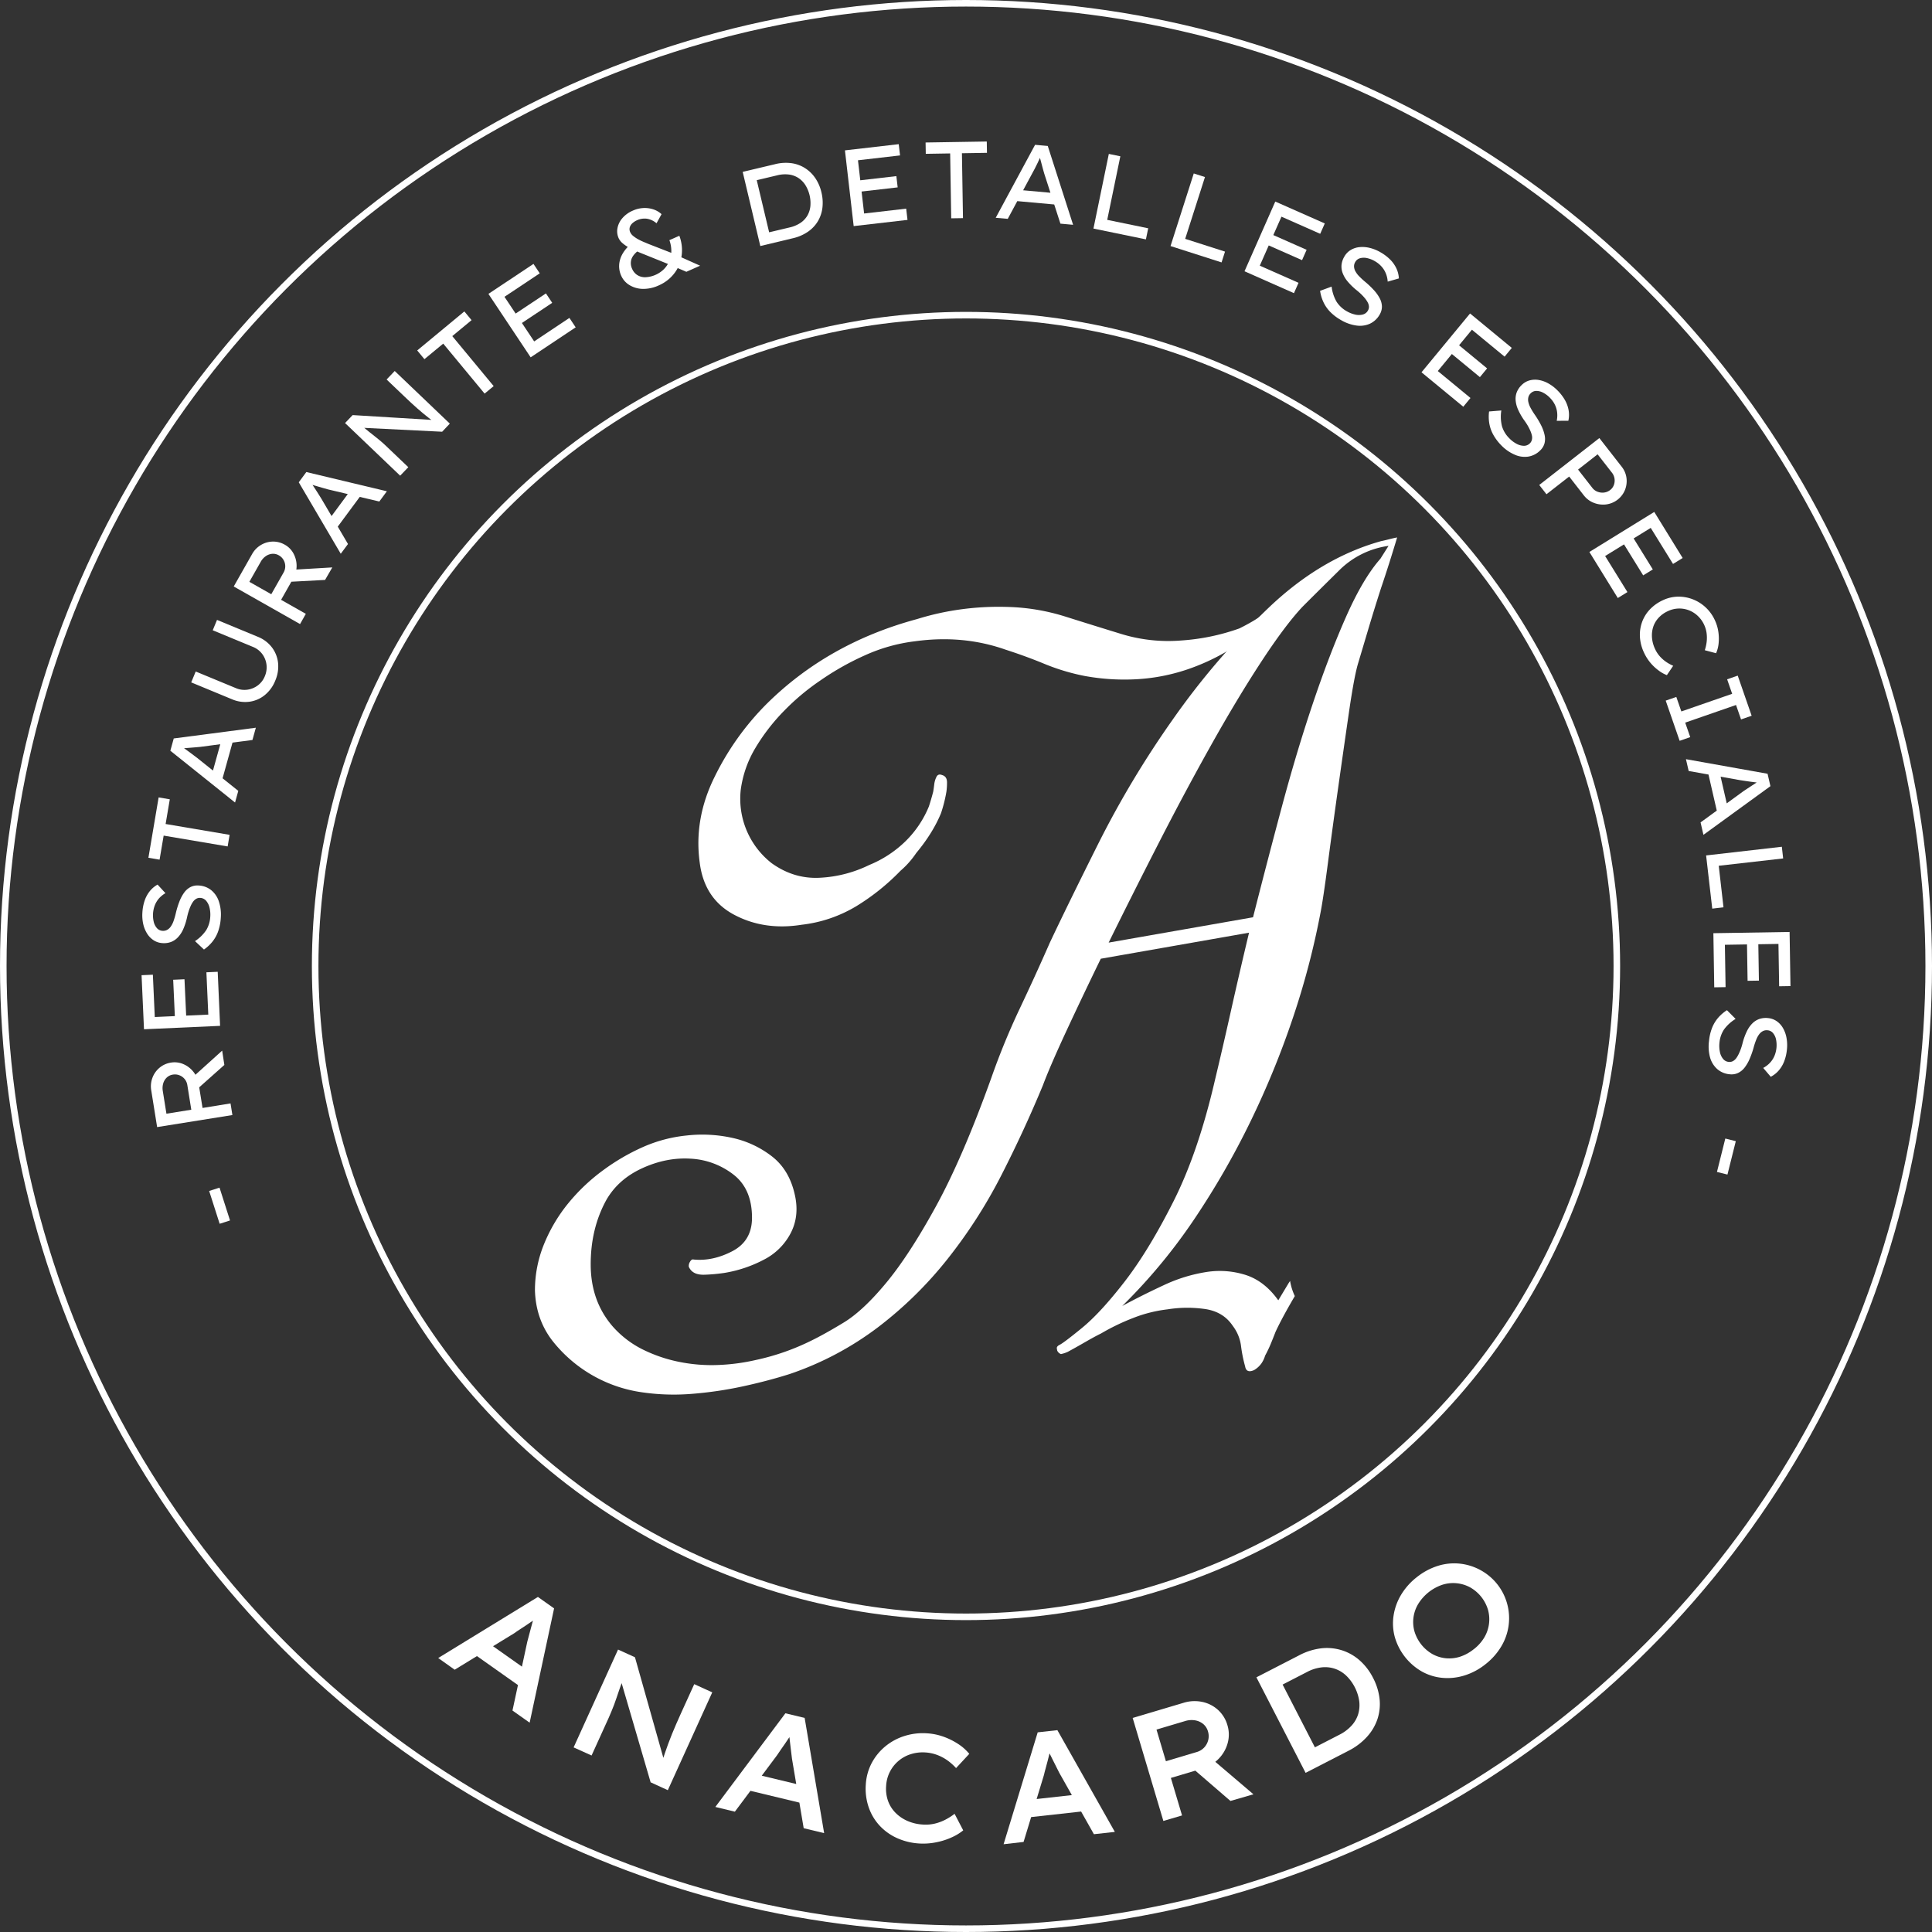 <svg id="Layer_1" data-name="Layer 1" xmlns="http://www.w3.org/2000/svg" viewBox="0 0 1472.54 1472.54"><rect x="0" y="0" width="1472.54" height="1472.54" fill="#333333" stroke="none"/><defs><style>.cls-1{fill:white;}.cls-2{fill:none;stroke:white;stroke-miterlimit:10;stroke-width:5px;}</style></defs><path class="cls-1" d="M175.32,930.21l-7.9,2.53-8-25,7.9-2.54Z"/><path class="cls-1" d="M177.13,849.87l-57.37,9.18-4.49-28a18.51,18.51,0,0,1,.91-9.56,18.21,18.21,0,0,1,5.41-7.67,17.68,17.68,0,0,1,8.79-3.93,16.75,16.75,0,0,1,9.35,1.15,19.58,19.58,0,0,1,7.65,5.84,19,19,0,0,1,4,9.07l3,18.52L175.71,841Zm-31.33-4.06-3-18.69a9.55,9.55,0,0,0-6.05-7.56,9.36,9.36,0,0,0-5-.51,8.6,8.6,0,0,0-4.61,2.21,10,10,0,0,0-2.73,4.47,12.82,12.82,0,0,0-.33,5.82l2.77,17.29ZM171,811.68l-23.25,20.7-3.53-8.93,25.11-22.68Z"/><path class="cls-1" d="M167.75,781.89l-58,2.6-1.85-41.21,8.62-.38,1.45,32.25,40.79-1.83-1.44-32.25,8.62-.39Zm-25.65-3.25-8.63.38L132,746.77l8.62-.39Z"/><path class="cls-1" d="M168.28,699.61a37.38,37.38,0,0,1-1.87,9.83,26.88,26.88,0,0,1-4.28,8,31,31,0,0,1-6.67,6.28l-6.83-6.42a30.15,30.15,0,0,0,8.64-8.52,22,22,0,0,0,3-10.21,22.2,22.2,0,0,0-.57-6.77,12.41,12.41,0,0,0-2.59-5.24,6.24,6.24,0,0,0-4.43-2.19,5.53,5.53,0,0,0-3.12.68,7.74,7.74,0,0,0-2.43,2.26,19,19,0,0,0-1.92,3.46,36.15,36.15,0,0,0-1.55,4.18c-.46,1.47-.84,3-1.17,4.59a48,48,0,0,1-2.78,8.55,21.81,21.81,0,0,1-4,6.2,14.25,14.25,0,0,1-5.26,3.62,15.37,15.37,0,0,1-6.67.91,13.59,13.59,0,0,1-6.6-2.11,16.24,16.24,0,0,1-5-5.06,23.24,23.24,0,0,1-3-7.29,30.86,30.86,0,0,1-.65-8.86,33.88,33.88,0,0,1,1.74-9.12,23.66,23.66,0,0,1,3.9-7.16,20.34,20.34,0,0,1,5.93-5l6,6.53a20.21,20.21,0,0,0-5,4.09A17.94,17.94,0,0,0,118,690a21.64,21.64,0,0,0-.77,12.84,11,11,0,0,0,2.49,4.69,6.1,6.1,0,0,0,4.17,1.93,6.42,6.42,0,0,0,3.45-.7,8.3,8.3,0,0,0,2.77-2.49,16.92,16.92,0,0,0,2.19-4.35,55.52,55.52,0,0,0,1.76-6.13,66.16,66.16,0,0,1,2.66-8.61,30.21,30.21,0,0,1,3.58-6.76,14,14,0,0,1,4.8-4.27,11.7,11.7,0,0,1,6.32-1.23,16.47,16.47,0,0,1,9.51,3.51,18.54,18.54,0,0,1,5.86,8.56A31.8,31.8,0,0,1,168.28,699.61Z"/><path class="cls-1" d="M173.51,645.14l-48.77-8.25-3.11,18.33-8.51-1.44,7.79-46,8.51,1.44-3.19,18.82L175,636.3Z"/><path class="cls-1" d="M179.15,611.67l-49.32-39.48,2.6-9.35L195,554.66,192.41,564l-39.89,5.27c-.71.09-1.76.19-3.14.29l-4.45.36-4.54.37-3.39.27.52-2.18,3.18,2.21c1.15.81,2.32,1.66,3.51,2.53s2.33,1.73,3.39,2.54l2.88,2.18,31.14,24.95Zm-10.68-14.26-7.38-5.67L169,563.28l9.1-.49Z"/><path class="cls-1" d="M209.8,518.75a26.9,26.9,0,0,1-8.1,11.11,23.4,23.4,0,0,1-11.72,5,25.2,25.2,0,0,1-13.1-1.87L145.74,520.1l3.43-8.29,30.6,12.66a16.41,16.41,0,0,0,8.85,1.19,17.08,17.08,0,0,0,7.91-3.28,16.26,16.26,0,0,0,5.3-6.93,17.17,17.17,0,0,0,1.27-9,17,17,0,0,0-3.25-8,16.53,16.53,0,0,0-7.1-5.41l-30.61-12.66,3.27-7.9,31.14,12.89a25.13,25.13,0,0,1,10.6,7.93,23.59,23.59,0,0,1,4.77,11.8A27,27,0,0,1,209.8,518.75Z"/><path class="cls-1" d="M228.7,475.65,178.15,447l14-24.69a18.53,18.53,0,0,1,6.68-6.9,18.17,18.17,0,0,1,9-2.62,17.75,17.75,0,0,1,9.32,2.42,16.68,16.68,0,0,1,6.58,6.74,19.63,19.63,0,0,1,2.34,9.34,19,19,0,0,1-2.57,9.56l-9.25,16.32,18.85,10.69Zm-21.94-22.74,9.34-16.46a9.59,9.59,0,0,0,0-9.68,9.39,9.39,0,0,0-3.59-3.51,8.61,8.61,0,0,0-5-1.16,10.07,10.07,0,0,0-4.92,1.79,12.69,12.69,0,0,0-3.89,4.33l-8.64,15.24Zm41-10.9-31.08,1.65,2.82-9.19,33.78-2Z"/><path class="cls-1" d="M259.72,422.06l-32-54.46,5.76-7.82,61.39,14.66-5.76,7.81L249.94,373c-.7-.17-1.71-.46-3-.85l-4.28-1.25-4.38-1.27-3.26-1,1.26-1.86,2.18,3.21c.79,1.16,1.58,2.37,2.38,3.61s1.56,2.44,2.27,3.58,1.34,2.16,1.91,3.06l20.21,34.41Zm-4.9-17.13L250,397l17.54-23.77,8.67,2.78Z"/><path class="cls-1" d="M305,362.56l-42-40.12,5.79-6.07,62.14,3.79-.15,1.23c-1.27-.83-2.6-1.78-4-2.87s-2.8-2.23-4.28-3.45-3-2.51-4.55-3.89-3.13-2.79-4.71-4.26-3.17-3-4.77-4.5l-13.81-13.18,6.19-6.48,42,40.11L337,329.06l-60.48-3-.43-1.22c1.87,1.56,3.58,3,5.11,4.19s2.94,2.35,4.22,3.34,2.41,1.9,3.41,2.74,1.9,1.61,2.72,2.31,1.55,1.36,2.19,2l17.47,16.67Z"/><path class="cls-1" d="M369.36,300l-31.54-38.1-14.33,11.85-5.5-6.64,35.93-29.75,5.5,6.65-14.7,12.17,31.55,38.1Z"/><path class="cls-1" d="M404.46,272.35,372.27,224l34.34-22.86,4.78,7.19-26.88,17.89,22.63,34L434,242.31l4.78,7.18ZM394,248.7l-4.78-7.18,26.88-17.89,4.78,7.18Z"/><path class="cls-1" d="M523.13,207.16,513.48,203l-2.33-1-20.41-8.23Q488,192.71,485,191.4t-5.72-2.78a25.53,25.53,0,0,1-4.81-3.28,11.25,11.25,0,0,1-3-3.93,12.73,12.73,0,0,1-.85-7.48,16.13,16.13,0,0,1,3.65-7.55,21.61,21.61,0,0,1,8-5.82,22.29,22.29,0,0,1,8.27-2,20.84,20.84,0,0,1,7.55,1.06,17.22,17.22,0,0,1,6.13,3.61l-3.83,6.95A14.76,14.76,0,0,0,493,166.7a13.77,13.77,0,0,0-7.28,1.08,13.25,13.25,0,0,0-3.82,2.46,6.85,6.85,0,0,0-1.93,3.12,5.37,5.37,0,0,0,.4,3.68,7.73,7.73,0,0,0,2.29,2.84,24.83,24.83,0,0,0,3.68,2.47,42.87,42.87,0,0,0,4.15,2l3.79,1.59,20.5,8,2.9,1.44,15.94,7.13Zm-21,10.36a28,28,0,0,1-12.3,2.66,20.18,20.18,0,0,1-10.08-2.91,15.76,15.76,0,0,1-6.29-7.15,17.54,17.54,0,0,1-1-11.67q1.5-6,7.23-11.48l7.52,3.48c-3.19,2.37-5.16,4.74-5.94,7.11a10.11,10.11,0,0,0,.56,7.42,10.55,10.55,0,0,0,3.79,4.59,11,11,0,0,0,6.12,1.74,21.58,21.58,0,0,0,14-5.88,19.61,19.61,0,0,0,4.19-5.93,19.83,19.83,0,0,0,1.74-7.58,24.18,24.18,0,0,0-1.47-8.87l7.59-3.35a31.26,31.26,0,0,1,2,9.9,30.55,30.55,0,0,1-1.06,9.13,27.43,27.43,0,0,1-3.55,7.88,29.37,29.37,0,0,1-5.68,6.36A30.83,30.83,0,0,1,502.12,217.52Z"/><path class="cls-1" d="M579.5,187.53,566.07,131l24.71-5.87a33.26,33.26,0,0,1,12.49-.75,25.76,25.76,0,0,1,10.43,3.84,26.93,26.93,0,0,1,7.79,7.66,32.3,32.3,0,0,1,4.59,10.72,33,33,0,0,1,.75,11.77,26.29,26.29,0,0,1-3.48,10.29,25.93,25.93,0,0,1-7.61,8,33.51,33.51,0,0,1-11.53,4.95Zm6.94-9.58-.46-.83,15.83-3.76a24.8,24.8,0,0,0,8.34-3.51,17.19,17.19,0,0,0,5.25-5.56,18.14,18.14,0,0,0,2.26-7.15,26.3,26.3,0,0,0-3.81-16.07,18.3,18.3,0,0,0-5.29-5.4,17.27,17.27,0,0,0-7.2-2.64,24.33,24.33,0,0,0-9,.6l-16.07,3.82.32-.84Z"/><path class="cls-1" d="M650.66,172.33,644,114.61l41-4.73,1,8.58-32.07,3.7,4.68,40.57,32.07-3.7,1,8.57Zm1.45-25.82-1-8.57,32.08-3.7,1,8.57Z"/><path class="cls-1" d="M725,166.4l-.8-49.46-18.59.3-.14-8.63,46.64-.75.14,8.63-19.08.31.8,49.46Z"/><path class="cls-1" d="M758.92,166l30-55.62,9.67.87,19.31,60.09-9.67-.88-12.37-38.29c-.21-.68-.5-1.69-.85-3s-.73-2.78-1.15-4.31-.81-3-1.18-4.4-.67-2.49-.87-3.29l2.24.12c-.49,1.07-1,2.24-1.61,3.52s-1.21,2.59-1.86,3.91-1.28,2.6-1.88,3.79L787,131.68,768.1,166.8ZM771,152.9l4.25-8.28,29.43,2.66,2.11,8.86Z"/><path class="cls-1" d="M833.41,174.21l11.72-56.9,8.78,1.81-10,48.45L875.14,174l-1.74,8.45Z"/><path class="cls-1" d="M892.16,187.54l17.71-55.33,8.54,2.73-15.08,47.11,30.36,9.72L931.06,200Z"/><path class="cls-1" d="M948.55,206.76,972,153.62l37.73,16.69-3.49,7.89-29.53-13.06-16.52,37.35,29.53,13.06-3.49,7.89Zm14.32-21.53,3.49-7.89,29.53,13.06-3.49,7.89Z"/><path class="cls-1" d="M1022,243.9a37.12,37.12,0,0,1-8-6.05,27.13,27.13,0,0,1-5.21-7.39,30.69,30.69,0,0,1-2.64-8.78l8.79-3.24a30.09,30.09,0,0,0,3.77,11.54,21.85,21.85,0,0,0,7.78,7.25,22.36,22.36,0,0,0,6.32,2.51,12.22,12.22,0,0,0,5.83,0,6.24,6.24,0,0,0,3.95-3,5.54,5.54,0,0,0,.79-3.09,7.73,7.73,0,0,0-.94-3.18,19.6,19.6,0,0,0-2.23-3.27,40.18,40.18,0,0,0-3.06-3.26c-1.11-1.06-2.3-2.08-3.58-3.08a49.29,49.29,0,0,1-6.41-6.31,22,22,0,0,1-3.77-6.32,14.09,14.09,0,0,1-.89-6.32,15.51,15.51,0,0,1,2.16-6.38,13.66,13.66,0,0,1,4.85-5,16.05,16.05,0,0,1,6.73-2.18,23.2,23.2,0,0,1,7.85.62,30.91,30.91,0,0,1,8.21,3.37,34.44,34.44,0,0,1,7.39,5.63,23.92,23.92,0,0,1,4.66,6.69,20.39,20.39,0,0,1,1.85,7.55l-8.52,2.45a19.74,19.74,0,0,0-1.43-6.3,17.81,17.81,0,0,0-3.26-5.21,20.42,20.42,0,0,0-4.94-4,20.07,20.07,0,0,0-6.21-2.45,10.93,10.93,0,0,0-5.31.14,6,6,0,0,0-3.58,2.86,6.34,6.34,0,0,0-.92,3.4,8.35,8.35,0,0,0,1,3.6,17.08,17.08,0,0,0,2.92,3.9,57.36,57.36,0,0,0,4.69,4.31,66.15,66.15,0,0,1,6.51,6.22,29.85,29.85,0,0,1,4.45,6.23,14.11,14.11,0,0,1,1.68,6.2,11.8,11.8,0,0,1-1.72,6.2,16.61,16.61,0,0,1-7.39,6.94,18.57,18.57,0,0,1-10.28,1.42A31.67,31.67,0,0,1,1022,243.9Z"/><path class="cls-1" d="M1083.45,283.76l37-44.83,31.82,26.24-5.49,6.66-24.91-20.53-26,31.5,24.91,20.54-5.49,6.66Zm19.6-16.86,5.49-6.66,24.91,20.54-5.49,6.66Z"/><path class="cls-1" d="M1144.13,339.3a37.42,37.42,0,0,1-6-8,27.19,27.19,0,0,1-3-8.52,31.1,31.1,0,0,1-.18-9.16l9.34-.76a30,30,0,0,0,.53,12.13,21.71,21.71,0,0,0,5.55,9.07,22,22,0,0,0,5.4,4.12,12.25,12.25,0,0,0,5.62,1.6,6.23,6.23,0,0,0,4.6-1.82,5.47,5.47,0,0,0,1.59-2.77,7.62,7.62,0,0,0,0-3.32,19.69,19.69,0,0,0-1.27-3.74,39.43,39.43,0,0,0-2.06-4,46.4,46.4,0,0,0-2.63-3.93,49.7,49.7,0,0,1-4.48-7.81,22.1,22.1,0,0,1-1.93-7.1,14.15,14.15,0,0,1,.84-6.32,15.58,15.58,0,0,1,3.8-5.56,13.64,13.64,0,0,1,6-3.48,16.32,16.32,0,0,1,7.08-.29,23,23,0,0,1,7.39,2.71,31.14,31.14,0,0,1,7,5.45,34.25,34.25,0,0,1,5.6,7.41,23.86,23.86,0,0,1,2.69,7.7,20.33,20.33,0,0,1-.24,7.77l-8.87.06a19.92,19.92,0,0,0,.32-6.45,18.14,18.14,0,0,0-1.74-5.89,20.15,20.15,0,0,0-3.7-5.15,19.84,19.84,0,0,0-5.32-4,11,11,0,0,0-5.14-1.3,6,6,0,0,0-4.22,1.8,6.23,6.23,0,0,0-1.8,3,8.17,8.17,0,0,0,0,3.72,16.94,16.94,0,0,0,1.76,4.54,55.34,55.34,0,0,0,3.37,5.42,66.94,66.94,0,0,1,4.59,7.74,30.22,30.22,0,0,1,2.61,7.2,13.89,13.89,0,0,1,0,6.42,11.71,11.71,0,0,1-3.32,5.51,16.55,16.55,0,0,1-9,4.7,18.61,18.61,0,0,1-10.29-1.39A31.85,31.85,0,0,1,1144.13,339.3Z"/><path class="cls-1" d="M1173.19,369.64l45.8-35.75,17.06,21.86a17.35,17.35,0,0,1,3.62,8.49,18.26,18.26,0,0,1-1.09,9.06,17.95,17.95,0,0,1-14.45,11.17,19.35,19.35,0,0,1-9.37-1.22,17.76,17.76,0,0,1-7.65-5.76L1196,363.22,1178.7,376.7Zm29.59-11.73,10.88,13.94a9,9,0,0,0,4,2.95,10.31,10.31,0,0,0,4.95.61,9.3,9.3,0,0,0,4.65-1.94,8.43,8.43,0,0,0,2.84-3.91,9.83,9.83,0,0,0,.45-4.82,9.57,9.57,0,0,0-2-4.53l-10.88-13.94Z"/><path class="cls-1" d="M1211.4,420.7l49.45-30.51,21.65,35.11-7.34,4.53-17-27.48-34.76,21.44,17,27.48-7.34,4.53Zm24-9.64,7.35-4.53,17,27.48-7.34,4.53Z"/><path class="cls-1" d="M1253.05,497.45a32.33,32.33,0,0,1-3.1-11.66,28.76,28.76,0,0,1,1.48-11.29,27.48,27.48,0,0,1,5.86-9.77,31.83,31.83,0,0,1,10-7.19,28,28,0,0,1,11.58-2.78,29.89,29.89,0,0,1,11.29,2,30.38,30.38,0,0,1,9.81,6.13,30.81,30.81,0,0,1,7,9.67,31.29,31.29,0,0,1,2.72,9,35.16,35.16,0,0,1,.2,8.9,24.19,24.19,0,0,1-1.93,7.42l-8.59-2.29a32.91,32.91,0,0,0,1.46-6.74,27.17,27.17,0,0,0-.12-6.5,22.31,22.31,0,0,0-1.91-6.3,21.6,21.6,0,0,0-4.75-6.58,20.65,20.65,0,0,0-6.69-4.28,20.21,20.21,0,0,0-16.2.65,21.67,21.67,0,0,0-7.24,5.29,18.7,18.7,0,0,0-4,7.09,21.54,21.54,0,0,0-.77,8.11,25.07,25.07,0,0,0,2.36,8.43,22.5,22.5,0,0,0,3.8,5.73,26.66,26.66,0,0,0,4.79,4.13,32.48,32.48,0,0,0,5.18,2.83l-4.81,7.13a25.42,25.42,0,0,1-6.08-3.38,36.28,36.28,0,0,1-6.36-5.9A34.6,34.6,0,0,1,1253.05,497.45Z"/><path class="cls-1" d="M1269.58,534l8.08-2.81,3.83,11.06,38.74-13.44-3.84-11.06,8.08-2.8,10.61,30.58-8.08,2.8-3.83-11-38.74,13.44,3.84,11.06-8.08,2.8Z"/><path class="cls-1" d="M1285,578.64l62.2,11.1,2.19,9.46-51.06,37.1-2.19-9.47,32.52-23.69c.58-.42,1.46-1,2.62-1.76l3.73-2.44,3.82-2.5c1.2-.79,2.15-1.4,2.85-1.85l.58,2.17-3.85-.43q-2.1-.24-4.29-.54l-4.19-.61-3.58-.54-39.27-7Zm16.2,7.41,9.2,1.46L1317,616.3l-7.76,4.77Z"/><path class="cls-1" d="M1300.37,652l57.72-6.61,1,8.9L1310,659.87l3.62,31.67-8.57,1Z"/><path class="cls-1" d="M1305.91,711.27l58.09-.94.67,41.25-8.63.14-.53-32.28-40.83.66.53,32.28-8.64.14Zm25.55,4,8.63-.14.52,32.28-8.63.14Z"/><path class="cls-1" d="M1302.58,793.5a37.27,37.27,0,0,1,2.21-9.75,27.29,27.29,0,0,1,4.57-7.8,30.69,30.69,0,0,1,6.89-6l6.6,6.65a30.11,30.11,0,0,0-8.94,8.21,22,22,0,0,0-3.38,10.09,22.47,22.47,0,0,0,.33,6.79,12.14,12.14,0,0,0,2.39,5.32,6.2,6.2,0,0,0,4.36,2.35,5.44,5.44,0,0,0,3.14-.56,7.75,7.75,0,0,0,2.51-2.17,20,20,0,0,0,2-3.39,37.35,37.35,0,0,0,1.7-4.12,47.09,47.09,0,0,0,1.33-4.54,48,48,0,0,1,3.09-8.45,21.86,21.86,0,0,1,4.18-6.05,14.18,14.18,0,0,1,5.39-3.43,15.36,15.36,0,0,1,6.7-.67,13.66,13.66,0,0,1,6.52,2.35,16.17,16.17,0,0,1,4.78,5.23,23.06,23.06,0,0,1,2.68,7.4,30.55,30.55,0,0,1,.34,8.87,34.06,34.06,0,0,1-2.07,9.05,23.78,23.78,0,0,1-4.15,7,20.41,20.41,0,0,1-6.11,4.82l-5.75-6.74a20.06,20.06,0,0,0,5.14-3.91,17.92,17.92,0,0,0,3.38-5.13,21.68,21.68,0,0,0,1.23-12.81,11,11,0,0,0-2.32-4.77,6,6,0,0,0-4.09-2.07,6.33,6.33,0,0,0-3.48.57,8.24,8.24,0,0,0-2.86,2.38,17,17,0,0,0-2.34,4.28,52.7,52.7,0,0,0-2,6.06,65.86,65.86,0,0,1-3,8.5,29.79,29.79,0,0,1-3.83,6.63,14,14,0,0,1-5,4.1,11.65,11.65,0,0,1-6.35,1,16.46,16.46,0,0,1-9.38-3.84,18.53,18.53,0,0,1-5.55-8.77A31.68,31.68,0,0,1,1302.58,793.5Z"/><path class="cls-1" d="M1315,867.78l8,2-6.36,25.45-8-2Z"/><circle class="cls-2" cx="736.27" cy="736.27" r="733.77"/><circle class="cls-2" cx="736.27" cy="736.27" r="496.06"/><path class="cls-1" d="M334,1263.72l76-46.55,12.32,8.72L403.69,1313l-13.09-9.25,11.3-52.48c.34-1.29.76-2.86,1.25-4.7s1-3.8,1.56-5.85,1.07-4,1.59-5.9,1-3.44,1.38-4.69l2.84,1.87c-1.33,1.06-2.8,2.16-4.39,3.27s-3.22,2.22-4.85,3.31-3.24,2.15-4.83,3.18-3.05,2-4.4,3l-45.49,27.87Zm23.44-5.78,12.12-7.62,34.11,24.11-4.1,13.29Z"/><path class="cls-1" d="M437.2,1331.84l33.87-74.57,12.89,5.86,22.75,80.62-2.11-.44q.91-3.45,2.12-6.94c.8-2.34,1.65-4.71,2.53-7.14s1.85-4.9,2.87-7.44,2.1-5.1,3.25-7.71,2.34-5.3,3.59-8.07l10.17-22.37,13.74,6.24L509,1364.45l-13.1-6-23.35-79.87,2.68.32q-1.67,4.52-2.94,8.18c-.85,2.44-1.62,4.68-2.29,6.73s-1.34,3.94-2,5.65-1.3,3.39-2,5-1.32,3.19-2,4.69l-13.11,28.86Z"/><path class="cls-1" d="M545.22,1377.23l53.4-71.39,14.67,3.53,14.86,87.81-15.59-3.75-8.92-52.93c-.17-1.32-.36-2.93-.59-4.83s-.46-3.9-.72-6-.49-4.13-.7-6.07-.37-3.56-.46-4.86l3.33.68c-.84,1.48-1.8,3-2.87,4.66s-2.17,3.25-3.27,4.87-2.22,3.2-3.31,4.74-2.09,3-3,4.4l-31.94,42.74Zm19.63-14,8.44-11.57,40.61,9.77,1.11,13.87Z"/><path class="cls-1" d="M700.78,1405.09a48.16,48.16,0,0,1-17.09-4.14,41.14,41.14,0,0,1-13.29-9.52,39.23,39.23,0,0,1-8.31-14,43.71,43.71,0,0,1-2.19-17.32,40,40,0,0,1,4.5-16.36,41.85,41.85,0,0,1,10.31-12.65,43.36,43.36,0,0,1,14.57-7.92,46.25,46.25,0,0,1,17.3-2.07,45.32,45.32,0,0,1,12.9,2.7,52.63,52.63,0,0,1,11.14,5.63,36.35,36.35,0,0,1,8.15,7.32l-10.07,10.85a41.56,41.56,0,0,0-6.77-6,34.64,34.64,0,0,0-7.77-4.07,31.11,31.11,0,0,0-9-1.86,30.08,30.08,0,0,0-10.75,1.25,26.67,26.67,0,0,0-9.34,5,26.68,26.68,0,0,0-9.67,19.32,27.77,27.77,0,0,0,1.54,11.64,24.64,24.64,0,0,0,5.82,9,29.18,29.18,0,0,0,9.1,6.09,34.1,34.1,0,0,0,11.44,2.66,30.54,30.54,0,0,0,9.55-.8,36.15,36.15,0,0,0,8-3.06,46.54,46.54,0,0,0,6.72-4.32l6.58,12.61a38.36,38.36,0,0,1-8.47,5.2,52.19,52.19,0,0,1-11.8,3.83A49.84,49.84,0,0,1,700.78,1405.09Z"/><path class="cls-1" d="M764.92,1405.65l26-85.29,15-1.66,43.8,77.54L833.76,1398l-26.37-46.75c-.6-1.19-1.34-2.64-2.19-4.35l-2.72-5.41c-1-1.89-1.86-3.71-2.72-5.46s-1.56-3.22-2.08-4.42l3.36-.49q-.43,2.52-1.12,5.36c-.45,1.9-.93,3.79-1.43,5.69s-1,3.76-1.49,5.58-1,3.54-1.32,5.15l-15.52,51Zm13.69-19.89,4-13.74,41.51-4.61,5.76,12.67Z"/><path class="cls-1" d="M886.7,1387.9l-23.39-78.5,38.8-11.55a28.23,28.23,0,0,1,14.2-.69,25.59,25.59,0,0,1,12,6.07,24.89,24.89,0,0,1,7.2,11.65,24.35,24.35,0,0,1,.18,13.74,27.24,27.24,0,0,1-6.94,12A28.35,28.35,0,0,1,916.3,1348l-23.88,7.11,8.52,28.59Zm1.94-45.51,23.44-7a12.55,12.55,0,0,0,5.74-3.48,12.78,12.78,0,0,0,3.07-5.68,12.33,12.33,0,0,0-.2-6.59,11.35,11.35,0,0,0-3.63-5.64,13.2,13.2,0,0,0-6.2-2.79,16.62,16.62,0,0,0-7.65.57l-21.75,6.48Zm49.19,30.27L904.62,1344l14.42-7.35,36.31,30.93Z"/><path class="cls-1" d="M995.11,1351.24l-37.5-72.81,32.56-16.76a48,48,0,0,1,17-5.36,38,38,0,0,1,15.83,1.59,37.6,37.6,0,0,1,13.46,7.74,44.61,44.61,0,0,1,10,13.09,45.46,45.46,0,0,1,5,15.88,36.76,36.76,0,0,1-1.49,15.37,38,38,0,0,1-8,13.7,48.54,48.54,0,0,1-14.31,10.8Zm8.11-17.47-2.06-1.44,19.56-10.07a32.13,32.13,0,0,0,9.54-7.15,22.78,22.78,0,0,0,5-8.88,24.29,24.29,0,0,0,.69-9.89,34,34,0,0,0-9.88-19.19,23.77,23.77,0,0,0-8.54-5.21,23.29,23.29,0,0,0-10.11-1.11,31.55,31.55,0,0,0-11.32,3.59l-19.86,10.23.44-2.47Z"/><path class="cls-1" d="M1132.27,1268.39a48.7,48.7,0,0,1-16,8.6,43.25,43.25,0,0,1-16.66,1.86,39.51,39.51,0,0,1-15.69-4.74,44.34,44.34,0,0,1-20.78-26.23,39.65,39.65,0,0,1-1-16.36,43.3,43.3,0,0,1,5.63-15.79,48.88,48.88,0,0,1,12-13.56,49.41,49.41,0,0,1,16-8.64,41.41,41.41,0,0,1,16.65-1.77,42,42,0,0,1,15.65,4.77,41.73,41.73,0,0,1,16.22,58.27A49.23,49.23,0,0,1,1132.27,1268.39Zm-9-11.37a32.35,32.35,0,0,0,8-8.91,27.08,27.08,0,0,0,2.9-21,29.12,29.12,0,0,0-13.66-17.24,27.09,27.09,0,0,0-21.13-2,34.57,34.57,0,0,0-18.39,14.56,26.85,26.85,0,0,0-3.66,10.36,26.49,26.49,0,0,0,.76,10.67,29.76,29.76,0,0,0,13.66,17.24,26.43,26.43,0,0,0,10.21,3.19,27,27,0,0,0,10.92-1.19A32.76,32.76,0,0,0,1123.26,1257Z"/><path class="cls-1" d="M559.72,697.29q22.9,12.08,51.3,7.54a103.51,103.51,0,0,0,41.62-14.13,170.39,170.39,0,0,0,33.69-27,67.36,67.36,0,0,0,12-13.53Q710.95,635,717.2,619.85a109.08,109.08,0,0,0,4.14-16.42,49.24,49.24,0,0,0,.46-7.11c0-3-1.26-4.92-3.82-5.61q-3-1.19-4.27,1.52a17,17,0,0,0-1.65,5.64c-.24,2-.49,3.81-.78,5.52q-1.57,6.06-3.31,11.31a79.27,79.27,0,0,1-17.79,26.47,86.15,86.15,0,0,1-27.64,18.1A96.31,96.31,0,0,1,625.06,669q-19.92,1.11-36.91-11.09A62.32,62.32,0,0,1,564.58,602,83.46,83.46,0,0,1,575.8,570a150.58,150.58,0,0,1,22-28.4,177,177,0,0,1,27.62-23.07,208.06,208.06,0,0,1,33.88-19.09,129.68,129.68,0,0,1,38.24-10.69q36.44-5,68.71,6.35,15.54,5,29.9,10.93a161.45,161.45,0,0,0,30.48,9.16,168.7,168.7,0,0,0,39.68,2.51A146,146,0,0,0,905,510.21a162.67,162.67,0,0,0,28.51-12.85q11.44-6.81,26.14-15.81,3.21-2.18,8.71-6.79t6.81-7.31a1.55,1.55,0,0,0,.42-2.56c-1-2-2.64-2.6-4.89-1.7a71.27,71.27,0,0,0-7.35,4.5,76.51,76.51,0,0,1-8.87,6q-4.92,2.86-9.91,5.31a163.94,163.94,0,0,1-44.28,9.17,122.16,122.16,0,0,1-45.13-4.8q-21.33-6.54-43.16-13.42a160.08,160.08,0,0,0-44.72-7.37,212.56,212.56,0,0,0-34.74,1.84,205.71,205.71,0,0,0-33.66,7.46Q631,490.19,584.17,536.66a208,208,0,0,0-39.61,55.67q-15.81,32-11.23,65.23Q536.82,685.21,559.72,697.29Z"/><path class="cls-1" d="M983.29,976.33l-1,1.45-8,13.3q-10.5-14.69-24.8-19.3a65.1,65.1,0,0,0-30.12-2.25,119.41,119.41,0,0,0-32.33,10q-16.5,7.65-31.7,15.87A425.31,425.31,0,0,0,910,929.6a613.33,613.33,0,0,0,43.14-74.92,663.2,663.2,0,0,0,32.45-79.37,600.57,600.57,0,0,0,20.89-79.73q2.09-10.67,5.64-37.82t7.79-57.23q4.23-30.06,8.19-57.29T1035,506q3-10,7.73-25.92t9.87-31.85q6.27-18.51,12.27-38.59c-1.55.27-3.71.76-6.5,1.47s-4.68,1.15-5.7,1.33q-46.13,12.85-86.16,51.18a571.36,571.36,0,0,0-72.71,84.86,737.79,737.79,0,0,0-56.14,93.43q-23.48,46.92-37.35,76.27Q789,743.93,777.11,769a545.8,545.8,0,0,0-21.38,52.08q-21.83,60.87-42.23,98.13t-38.08,58.57q-17.67,21.33-32.35,30.24t-24.91,13.88a178.93,178.93,0,0,1-41.84,14.61,154,154,0,0,1-28.66,3.85,124.09,124.09,0,0,1-29.75-2.31,112.12,112.12,0,0,1-27.81-9.39,75.44,75.44,0,0,1-22.87-17.39q-16.85-19.25-17-47t11.9-49.66q9.1-15.87,27.45-24.25t36.79-7.24a58,58,0,0,1,32.65,12.11q14.22,11,14.15,33.18-.12,17.48-15,25.23T528.79,960c-1.11-.33-2.07.23-2.87,1.69a5.87,5.87,0,0,0-.93,3.74q2.75,6.66,12.57,6.12A133.53,133.53,0,0,0,552,970.21a98.34,98.34,0,0,0,30-10,47.15,47.15,0,0,0,20.62-20.27q6.81-13.09,3.22-29.11-4.15-19.09-17.46-29.44a75.45,75.45,0,0,0-30.23-14.12,106.22,106.22,0,0,0-34.81-1.81,109.09,109.09,0,0,0-32.6,8.49,161.06,161.06,0,0,0-30.59,17.66,144.49,144.49,0,0,0-26.88,25.33,121.68,121.68,0,0,0-18.66,31.42,92.78,92.78,0,0,0-6.88,35.31q.72,22.08,13.49,38.46a105.66,105.66,0,0,0,66.27,38.78,168.08,168.08,0,0,0,39.11,1.52,291.75,291.75,0,0,0,39.43-5.73q19.49-4.23,36-9.49a238,238,0,0,0,67.1-35.55,298,298,0,0,0,53.08-52.09A382.28,382.28,0,0,0,763,896.16q17.41-34,31.9-69,5.4-14.4,17.18-39.84T839,730.73l113-19.85q-7.31,30.57-13.75,59.39t-12.39,53.62q-12.64,54.45-31.45,91.77T857.2,976.8q-18.42,23.81-32.63,35.42t-17.16,12.9c-1.45.78-2.08,1.69-1.9,2.72l.27,1.53a5,5,0,0,0,2.85,2.68,23.19,23.19,0,0,0,5.24-1.72c4.35-2.35,8.8-4.86,13.36-7.49s8.54-4.81,11.94-6.47a166.88,166.88,0,0,1,24.49-11.82,104.38,104.38,0,0,1,26.2-6.58,94.64,94.64,0,0,1,27.27-.43q15,1.73,22.52,13.09a31.8,31.8,0,0,1,6.23,15.16,106.67,106.67,0,0,0,3.15,15.7c.63,3.58,2.9,4.51,6.83,2.76a18.52,18.52,0,0,0,5.47-4.92,20.91,20.91,0,0,0,2.91-6.07,95.92,95.92,0,0,0,4.34-9.08q1.95-4.71,3.59-9,4.82-10.47,14.72-27.33A43.05,43.05,0,0,1,983.29,976.33ZM845,718.44q17.54-35.6,37.6-74.82t40-74.84q19.9-35.61,38.34-63.84t31.79-42.47Q1004.19,451,1020.42,435a65.9,65.9,0,0,1,37.9-18.95l-6.2,9.81q-13.21,15-26,43.84t-25.3,65.92q-12.52,37.1-23.77,79.13t-22,84.38Z"/></svg>